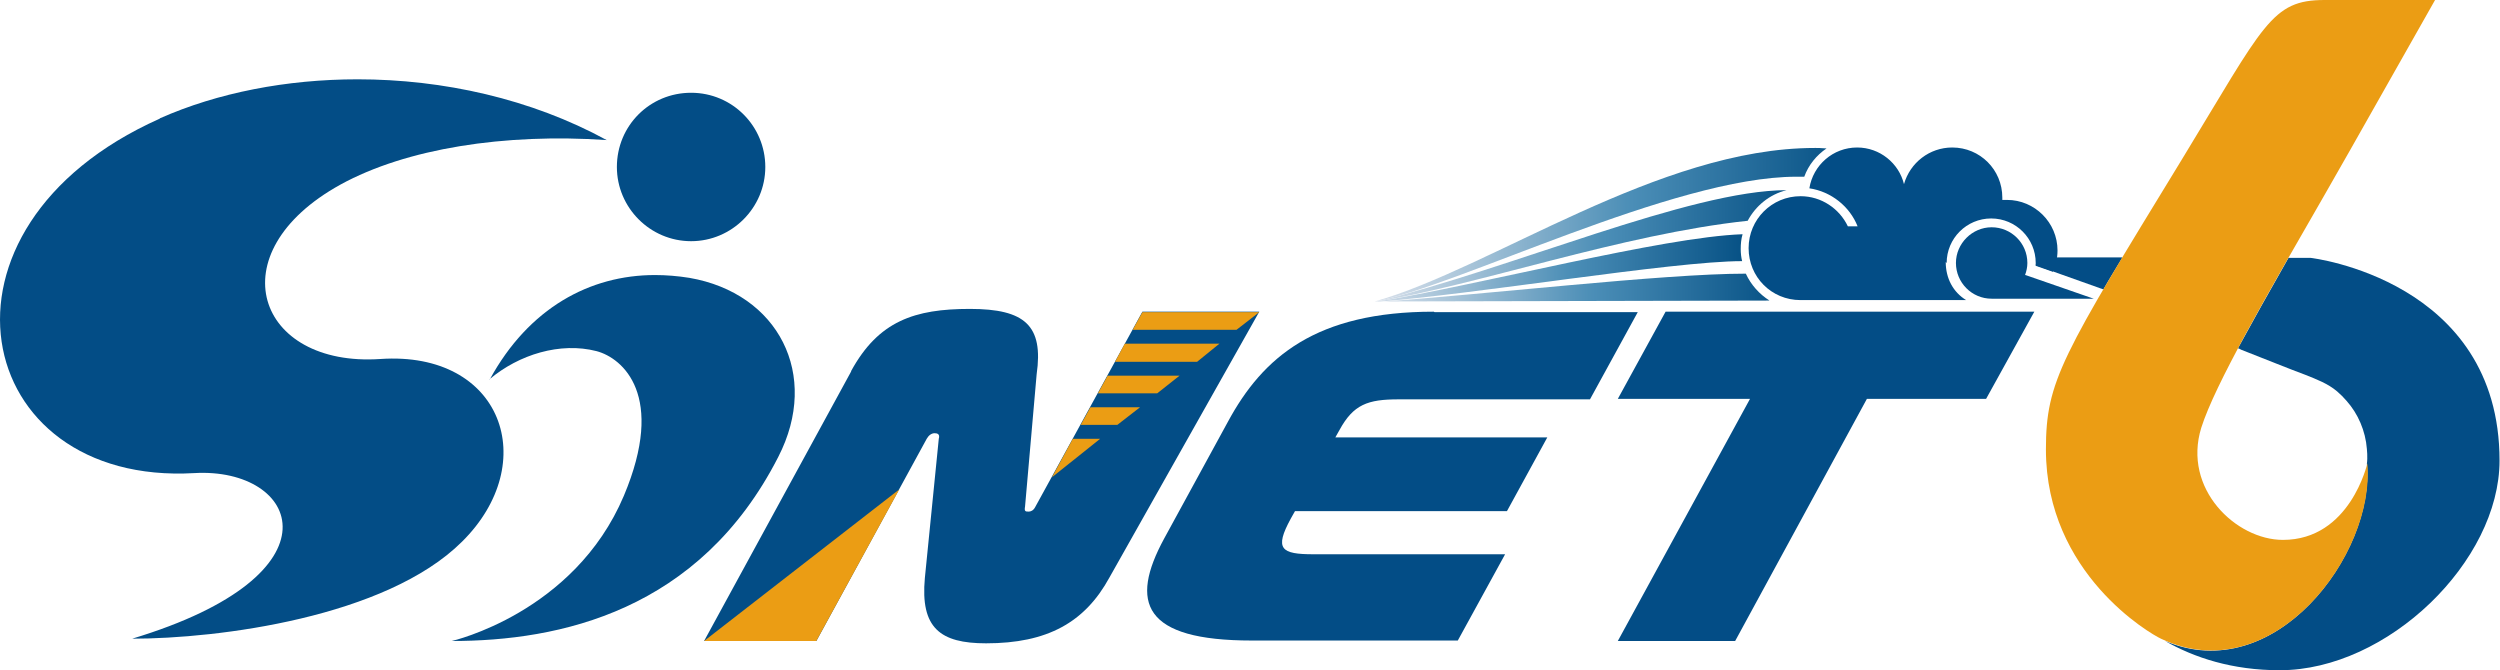 <?xml version="1.0" encoding="UTF-8"?>
<svg id="_レイヤー_2" data-name="レイヤー 2" xmlns="http://www.w3.org/2000/svg" xmlns:xlink="http://www.w3.org/1999/xlink" viewBox="0 0 53.9 14.45">
  <defs>
    <clipPath id="clippath">
      <path d="M29.64,6.51c2.22-.36,5.32-1.46,8.04-1.75.17-.32.47-.57.84-.66-2.08,0-5.95,1.7-8.88,2.41" style="fill: none; stroke-width: 0px;"/>
    </clipPath>
    <linearGradient id="_名称未設定グラデーション_3" data-name="名称未設定グラデーション 3" x1="-74.8" y1="378.05" x2="-74.62" y2="378.05" gradientTransform="translate(3697.37 18542.05) scale(49.03 -49.03)" gradientUnits="userSpaceOnUse">
      <stop offset="0" stop-color="#d1dce8"/>
      <stop offset=".16" stop-color="#abc6da"/>
      <stop offset=".52" stop-color="#4d8fb7"/>
      <stop offset=".53" stop-color="#4b8eb7"/>
      <stop offset="1" stop-color="#065185"/>
    </linearGradient>
    <clipPath id="clippath-1">
      <path d="M39.13,3.19c-3.37,0-6.96,2.59-9.49,3.31,1.73-.3,6.43-2.69,9.09-2.69.02,0,.1,0,.17,0,.09-.25.26-.46.48-.61-.11-.01-.21-.01-.24-.01h0Z" style="fill: none; stroke-width: 0px;"/>
    </clipPath>
    <linearGradient id="_名称未設定グラデーション_3-2" data-name="名称未設定グラデーション 3" x1="-74.42" y1="378.47" x2="-74.24" y2="378.47" gradientTransform="translate(4030.84 20353.17) scale(53.76 -53.76)" xlink:href="#_名称未設定グラデーション_3"/>
    <clipPath id="clippath-2">
      <path d="M29.64,6.51c2.08-.15,6.42-.88,7.92-.88-.02-.08-.03-.17-.03-.26,0-.11.01-.22.04-.32-1.74.06-5.63,1.09-7.93,1.46" style="fill: none; stroke-width: 0px;"/>
    </clipPath>
    <linearGradient id="_名称未設定グラデーション_3-3" data-name="名称未設定グラデーション 3" x1="-75.32" y1="377.48" x2="-75.14" y2="377.48" gradientTransform="translate(3327.97 16535.64) scale(43.79 -43.79)" xlink:href="#_名称未設定グラデーション_3"/>
    <clipPath id="clippath-3">
      <path d="M29.69,6.5l8.46-.02c-.22-.14-.4-.34-.51-.58-1.8,0-5.69.46-7.96.61" style="fill: none; stroke-width: 0px;"/>
    </clipPath>
    <linearGradient id="_名称未設定グラデーション_3-4" data-name="名称未設定グラデーション 3" x1="-75.02" y1="377.88" x2="-74.84" y2="377.88" gradientTransform="translate(3535.55 17665.59) scale(46.73 -46.73)" xlink:href="#_名称未設定グラデーション_3"/>
  </defs>
  <g id="_ロゴ一覧" data-name="ロゴ一覧">
    <g>
      <path d="M49.83,5.56h-.49c-.41.72-.78,1.38-1.09,1.95.02,0,.05.02.07.03.41.16,1.08.43,1.38.54.25.1.49.19.69.36.07.06.14.13.2.2.25.28.41.65.44,1.04,0,0,.02.18,0,.32.18,1.94-1.99,4.83-4.35,3.82.63.36,1.45.63,2.47.63,2.33,0,4.74-2.35,4.74-4.52,0-3.9-4.07-4.37-4.07-4.37" style="fill: #034d86; stroke-width: 0px;"/>
      <path d="M43.92,5.56l-.03.16,1.46.52c.13-.23.25-.42.41-.69h-1.84Z" style="fill: #034d86; stroke-width: 0px;"/>
      <path d="M10.55,8.18c.64-.54,1.53-.81,2.31-.61.57.15,1.5.96.59,3.12-1.07,2.53-3.71,3.13-3.71,3.13,2.32,0,5.34-.64,7.04-3.97.91-1.77,0-3.53-1.92-3.86-.25-.04-.5-.06-.74-.06-1.4,0-2.72.71-3.56,2.25" style="fill: #034d86; stroke-width: 0px;"/>
      <path d="M3.44,2.56c-5.26,2.35-4.07,7.92.75,7.64,2.25-.13,3.27,2.18-1.34,3.57,1.85,0,5.47-.46,7.11-2.09,1.72-1.7.87-4.12-1.76-3.94-2.66.18-3.54-2.28-.86-3.76,1.42-.78,3.54-1.11,5.74-.96-1.63-.89-3.53-1.31-5.37-1.31-1.53,0-3.02.29-4.26.84" style="fill: #034d86; stroke-width: 0px;"/>
      <path d="M13.3,3.6c0,.88.72,1.6,1.6,1.6s1.6-.72,1.6-1.6-.71-1.6-1.6-1.6-1.6.71-1.6,1.6" style="fill: #034d86; stroke-width: 0px;"/>
      <polygon points="40.25 8.6 37.41 13.82 34.88 13.82 37.73 8.6 34.88 8.6 35.91 6.72 43.86 6.72 42.82 8.6 40.25 8.6" style="fill: #034d86; stroke-width: 0px;"/>
      <path d="M18.35,8.01l-3.17,5.81h2.42l2.38-4.36c.04-.07.1-.12.17-.12.06,0,.12.02.09.12l-.3,3c-.1,1.08.33,1.41,1.32,1.41,1.32,0,2.13-.45,2.66-1.42l3.23-5.73h-2.52l-2.31,4.21c-.04.08-.1.1-.14.1-.07,0-.1,0-.08-.11l.25-2.85c.15-1.05-.25-1.41-1.44-1.41s-1.97.26-2.56,1.34" style="fill: #034d86; stroke-width: 0px;"/>
      <path d="M30.91,6.72c-2.53,0-3.68.97-4.44,2.38l-1.37,2.51c-.75,1.38-.46,2.2,1.89,2.2h4.44l1.02-1.86h-4.13c-.7,0-.85-.11-.49-.77l.09-.16h4.57l.87-1.59h-4.57l.09-.16c.3-.55.61-.66,1.27-.66h4.13l1.03-1.88h-4.38Z" style="fill: #034d86; stroke-width: 0px;"/>
      <polygon points="15.18 13.82 17.6 13.82 19.39 10.55 15.18 13.82" style="fill: #eb9d14; stroke-width: 0px;"/>
      <g style="clip-path: url(#clippath);">
        <rect x="29.64" y="4.1" width="8.88" height="2.41" style="fill: url(#_名称未設定グラデーション_3); stroke-width: 0px;"/>
      </g>
      <g style="clip-path: url(#clippath-1);">
        <rect x="29.64" y="3.19" width="9.74" height="3.31" style="fill: url(#_名称未設定グラデーション_3-2); stroke-width: 0px;"/>
      </g>
      <g style="clip-path: url(#clippath-2);">
        <rect x="29.64" y="5.05" width="7.93" height="1.46" style="fill: url(#_名称未設定グラデーション_3-3); stroke-width: 0px;"/>
      </g>
      <g style="clip-path: url(#clippath-3);">
        <rect x="29.69" y="5.89" width="8.46" height=".61" style="fill: url(#_名称未設定グラデーション_3-4); stroke-width: 0px;"/>
      </g>
      <polygon points="24.63 6.73 24.42 7.11 26.66 7.11 27.15 6.73 24.63 6.73" style="fill: #eb9d14; stroke-width: 0px;"/>
      <polygon points="24.04 7.8 25.81 7.8 26.29 7.41 24.25 7.41 24.04 7.8" style="fill: #eb9d14; stroke-width: 0px;"/>
      <polygon points="23.67 8.48 24.95 8.48 25.43 8.1 23.88 8.1 23.67 8.48" style="fill: #eb9d14; stroke-width: 0px;"/>
      <polygon points="23.3 9.16 24.09 9.16 24.58 8.78 23.51 8.78 23.3 9.16" style="fill: #eb9d14; stroke-width: 0px;"/>
      <polygon points="22.68 10.29 23.72 9.46 23.13 9.46 22.68 10.29" style="fill: #eb9d14; stroke-width: 0px;"/>
      <path d="M41.97,5.67c0-.53.43-.96.96-.96s.96.43.96.96c0,.02,0,.04,0,.06l.37.13c.06-.14.1-.29.1-.46,0-.6-.49-1.09-1.09-1.09-.03,0-.07,0-.1,0,0-.02,0-.03,0-.05,0-.6-.48-1.08-1.08-1.08-.49,0-.91.33-1.04.79-.11-.45-.52-.79-1.01-.79-.52,0-.95.38-1.03.88.47.07.87.39,1.04.82h-.21c-.18-.38-.57-.65-1.02-.65-.62,0-1.12.5-1.12,1.12s.49,1.12,1.12,1.12h0s3.57,0,3.57,0c-.28-.17-.44-.47-.44-.82" style="fill: #034d86; stroke-width: 0px;"/>
      <path d="M50.13,0h2.37c-2.03,3.59-2.06,3.64-2.37,4.18-1.3,2.26-2.37,4.1-2.67,5.04-.41,1.32.75,2.42,1.76,2.42,1.45,0,1.82-1.65,1.82-1.65.18,1.97-2.05,4.92-4.45,3.78-.22-.1-2.48-1.4-2.48-4.08,0-1.48.34-2.01,2.93-6.25,1.78-2.92,1.93-3.44,3.08-3.44" style="fill: #eb9d14; stroke-width: 0px;"/>
      <path d="M43.66,5.93c.03-.08.05-.17.05-.26,0-.43-.35-.77-.77-.77s-.77.35-.77.77.34.77.77.77h0s2.2,0,2.2,0l-1.47-.51Z" style="fill: #034d86; stroke-width: 0px;"/>
    </g>
  </g>
</svg>